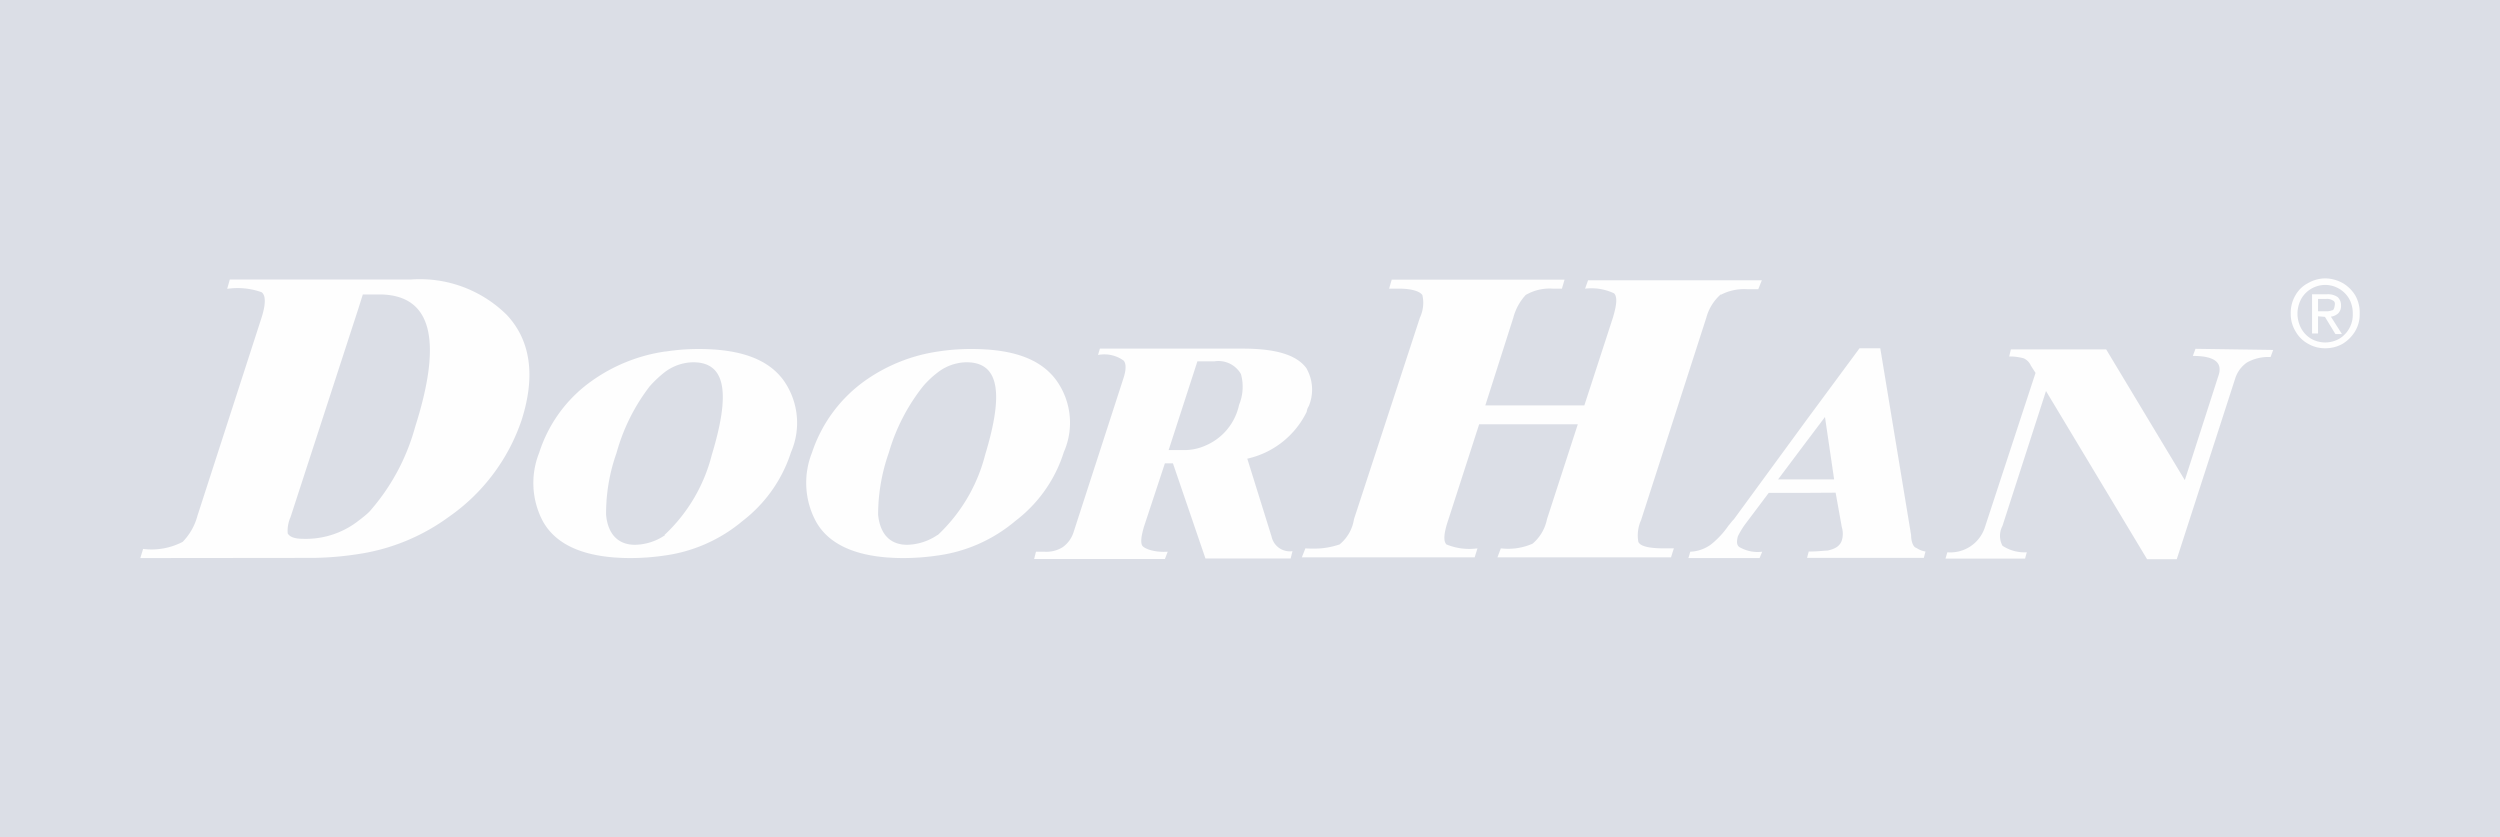 <svg xmlns="http://www.w3.org/2000/svg" viewBox="0 0 133.81 44.8"><defs><style>.cls-1{fill:#dbdee6;}.cls-1,.cls-2{fill-rule:evenodd;}.cls-2{fill:#fefefe;}</style></defs><title>Page-1all</title><g id="Layer_2" data-name="Layer 2"><g id="Layer_1-2" data-name="Layer 1"><g id="Page-1"><g id="реомнт-ворот"><g id="Group-19"><polygon id="Fill-1" class="cls-1" points="0 44.8 133.81 44.8 133.81 0 0 0 0 44.8"/><g id="Group-18"><path id="Fill-2" class="cls-2" d="M124.07,16v.66h.39a.85.85,0,0,0,.36-.05c.09,0,.13-.14.15-.3s-.06-.21-.15-.25a.54.54,0,0,0-.31-.06Zm0,.93v.92h-.32V15.75h.8a.92.92,0,0,1,.57.15.59.59,0,0,1,.18.46.54.54,0,0,1-.16.42.73.73,0,0,1-.38.17l.59.93H125l-.56-.92Zm-1.1-.14a1.68,1.68,0,0,0,.2.79,1.47,1.47,0,0,0,.53.55,1.53,1.53,0,0,0,1.51,0,1.5,1.5,0,0,0,.72-1.34,1.59,1.59,0,0,0-.19-.79,1.49,1.49,0,0,0-1.28-.75,1.49,1.49,0,0,0-.76.21,1.45,1.45,0,0,0-.53.54,1.71,1.71,0,0,0-.2.79Zm1.49,1.85a1.78,1.78,0,0,1-.92-.24,1.7,1.7,0,0,1-.67-.66,1.76,1.76,0,0,1-.26-.95,1.84,1.84,0,0,1,.26-1,1.65,1.65,0,0,1,.67-.64,1.89,1.89,0,0,1,.92-.25,2,2,0,0,1,.93.25,1.92,1.92,0,0,1,.66.64,1.83,1.83,0,0,1,.25,1,1.75,1.75,0,0,1-.25.95,2,2,0,0,1-.66.66,1.87,1.87,0,0,1-.93.24Z"/><path id="Fill-4" class="cls-2" d="M92.1,15.76A2.52,2.52,0,0,0,91.33,17L87.84,27.83A2,2,0,0,0,87.69,29c.1.24.58.35,1.36.35h.54l-.15.48H80.15l.18-.48a3.25,3.25,0,0,0,1.7-.25,2.31,2.31,0,0,0,.77-1.31l1.65-5.08H79.17l-1.64,5.08c-.25.73-.29,1.17-.11,1.35a3.2,3.2,0,0,0,1.66.21l-.15.48H69.68l.19-.48a5.74,5.74,0,0,0,.83,0,4.3,4.3,0,0,0,1-.21,2.17,2.17,0,0,0,.77-1.35L76,17a1.85,1.85,0,0,0,.13-1.21c-.13-.18-.52-.34-1.25-.34h-.53l.14-.48h9.25l-.14.48h-.49a2.53,2.53,0,0,0-1.45.34A2.87,2.87,0,0,0,81,17l-1.5,4.7H84.8L86.33,17c.2-.67.25-1.11.06-1.3a2.85,2.85,0,0,0-1.55-.25L85,15h9.3l-.19.48h-.58a2.7,2.7,0,0,0-1.41.29"/><path id="Fill-6" class="cls-2" d="M96.67,23.66l-1.5,2h3l-.49-3.34Zm0,2.72h-2l-1.27,1.69a4.63,4.63,0,0,0-.38.63c-.09.34-.06.53.15.62a1.93,1.93,0,0,0,1.15.21l-.14.34H90.37l.1-.34a2,2,0,0,0,1.11-.39,4.58,4.58,0,0,0,.93-1c.09-.1.19-.25.29-.34l3.87-5.29,2.86-3.87h1.11l1.65,10c0,.39.14.63.24.67s.23.16.53.21l-.09.34H96.72l.09-.34c.49,0,.83-.05,1-.05.43-.09.67-.25.77-.54a1.22,1.22,0,0,0,0-.72l-.33-1.84Z"/><path id="Fill-8" class="cls-2" d="M7.51,29.87l.15-.49A3.58,3.58,0,0,0,9.78,29a3.17,3.17,0,0,0,.79-1.4L14,17c.23-.72.23-1.2,0-1.36a3.83,3.83,0,0,0-1.84-.18l.14-.5H22a6.61,6.61,0,0,1,5.13,1.9c1.26,1.35,1.55,3.24.79,5.62a10.34,10.34,0,0,1-3.89,5.18,10.93,10.93,0,0,1-4.88,2,17,17,0,0,1-2.33.2ZM19.19,16.49,15.55,27.68a1.79,1.79,0,0,0-.15.87c.11.2.4.29.83.29a4.58,4.58,0,0,0,3-1,6.19,6.19,0,0,0,.53-.44,11.37,11.37,0,0,0,2.46-4.55c1.5-4.71.87-7.09-1.93-7.09h-.87Z"/><path id="Fill-10" class="cls-2" d="M35.56,28.64a8.83,8.83,0,0,0,2.54-4.3c1-3.29.76-4.95-1-4.95a2.58,2.58,0,0,0-1.56.56,6.2,6.2,0,0,0-.76.72A10.37,10.37,0,0,0,33,24.24a9.69,9.69,0,0,0-.56,3.31c.09,1,.61,1.61,1.55,1.61a2.93,2.93,0,0,0,1.61-.52m0-9.82a11.49,11.49,0,0,1,1.79-.14c2.17,0,3.68.51,4.53,1.65a3.94,3.94,0,0,1,.42,3.87,7.54,7.54,0,0,1-2.59,3.68,8.2,8.2,0,0,1-4.15,1.85,12.67,12.67,0,0,1-1.84.14c-2.42,0-4-.67-4.72-2a4.37,4.37,0,0,1-.18-3.64,7.49,7.49,0,0,1,2.77-3.81,9,9,0,0,1,4-1.61"/><path id="Fill-12" class="cls-2" d="M50.19,28.64a8.91,8.91,0,0,0,2.54-4.3c1-3.29.76-4.95-1-4.95a2.58,2.58,0,0,0-1.56.56,5,5,0,0,0-.76.72,10.37,10.37,0,0,0-1.84,3.57A10,10,0,0,0,47,27.55c.1,1,.61,1.61,1.56,1.61a3,3,0,0,0,1.61-.52m0-9.82A11.39,11.39,0,0,1,52,18.68c2.17,0,3.67.51,4.52,1.65a3.89,3.89,0,0,1,.42,3.87,7.41,7.41,0,0,1-2.59,3.68,8.13,8.13,0,0,1-4.14,1.85,12.8,12.8,0,0,1-1.85.14c-2.4,0-4-.67-4.71-2a4.37,4.37,0,0,1-.19-3.64,7.69,7.69,0,0,1,2.78-3.81,9,9,0,0,1,4-1.61"/><path id="Fill-14" class="cls-2" d="M69.94,19.74a2.29,2.29,0,0,1,.11,2,.73.73,0,0,0-.11.3,4.66,4.66,0,0,1-3.18,2.51l1.3,4.17a1,1,0,0,0,1.12.78l-.1.39H64.52l-1.74-5.09h-.43l-1.12,3.39c-.14.48-.19.83-.1,1s.64.39,1.37.34l-.15.39h-7l.1-.39h.44a1.64,1.64,0,0,0,1-.25,1.57,1.57,0,0,0,.58-.82l2.67-8.24c.14-.43.14-.77,0-.92A1.76,1.76,0,0,0,58.77,19l.1-.34h7.65c1.79,0,2.9.34,3.42,1.07Zm-5.42-.4h-.43l-1.54,4.75h.77a2.78,2.78,0,0,0,1.2-.24,3.06,3.06,0,0,0,1.8-2.18,2.54,2.54,0,0,0,.1-1.65A1.39,1.39,0,0,0,65,19.34Z"/><path id="Fill-16" class="cls-2" d="M117.51,18.67l-.14.38c1.16,0,1.64.35,1.35,1.12l-1.78,5.53h0l-4.21-7h-5.1l-.09.38a2.81,2.81,0,0,1,.78.1.76.76,0,0,1,.38.39l.25.39-2.72,8.29a1.94,1.94,0,0,1-2,1.31l-.1.34h4.26l.09-.34a2.13,2.13,0,0,1-1.3-.35,1.13,1.13,0,0,1,0-1.06l2.33-7.22h0l5.41,9h1.59l3.12-9.65a1.63,1.63,0,0,1,.64-.88,2.35,2.35,0,0,1,1.26-.29l.14-.38Z"/></g></g></g></g></g></g></svg>